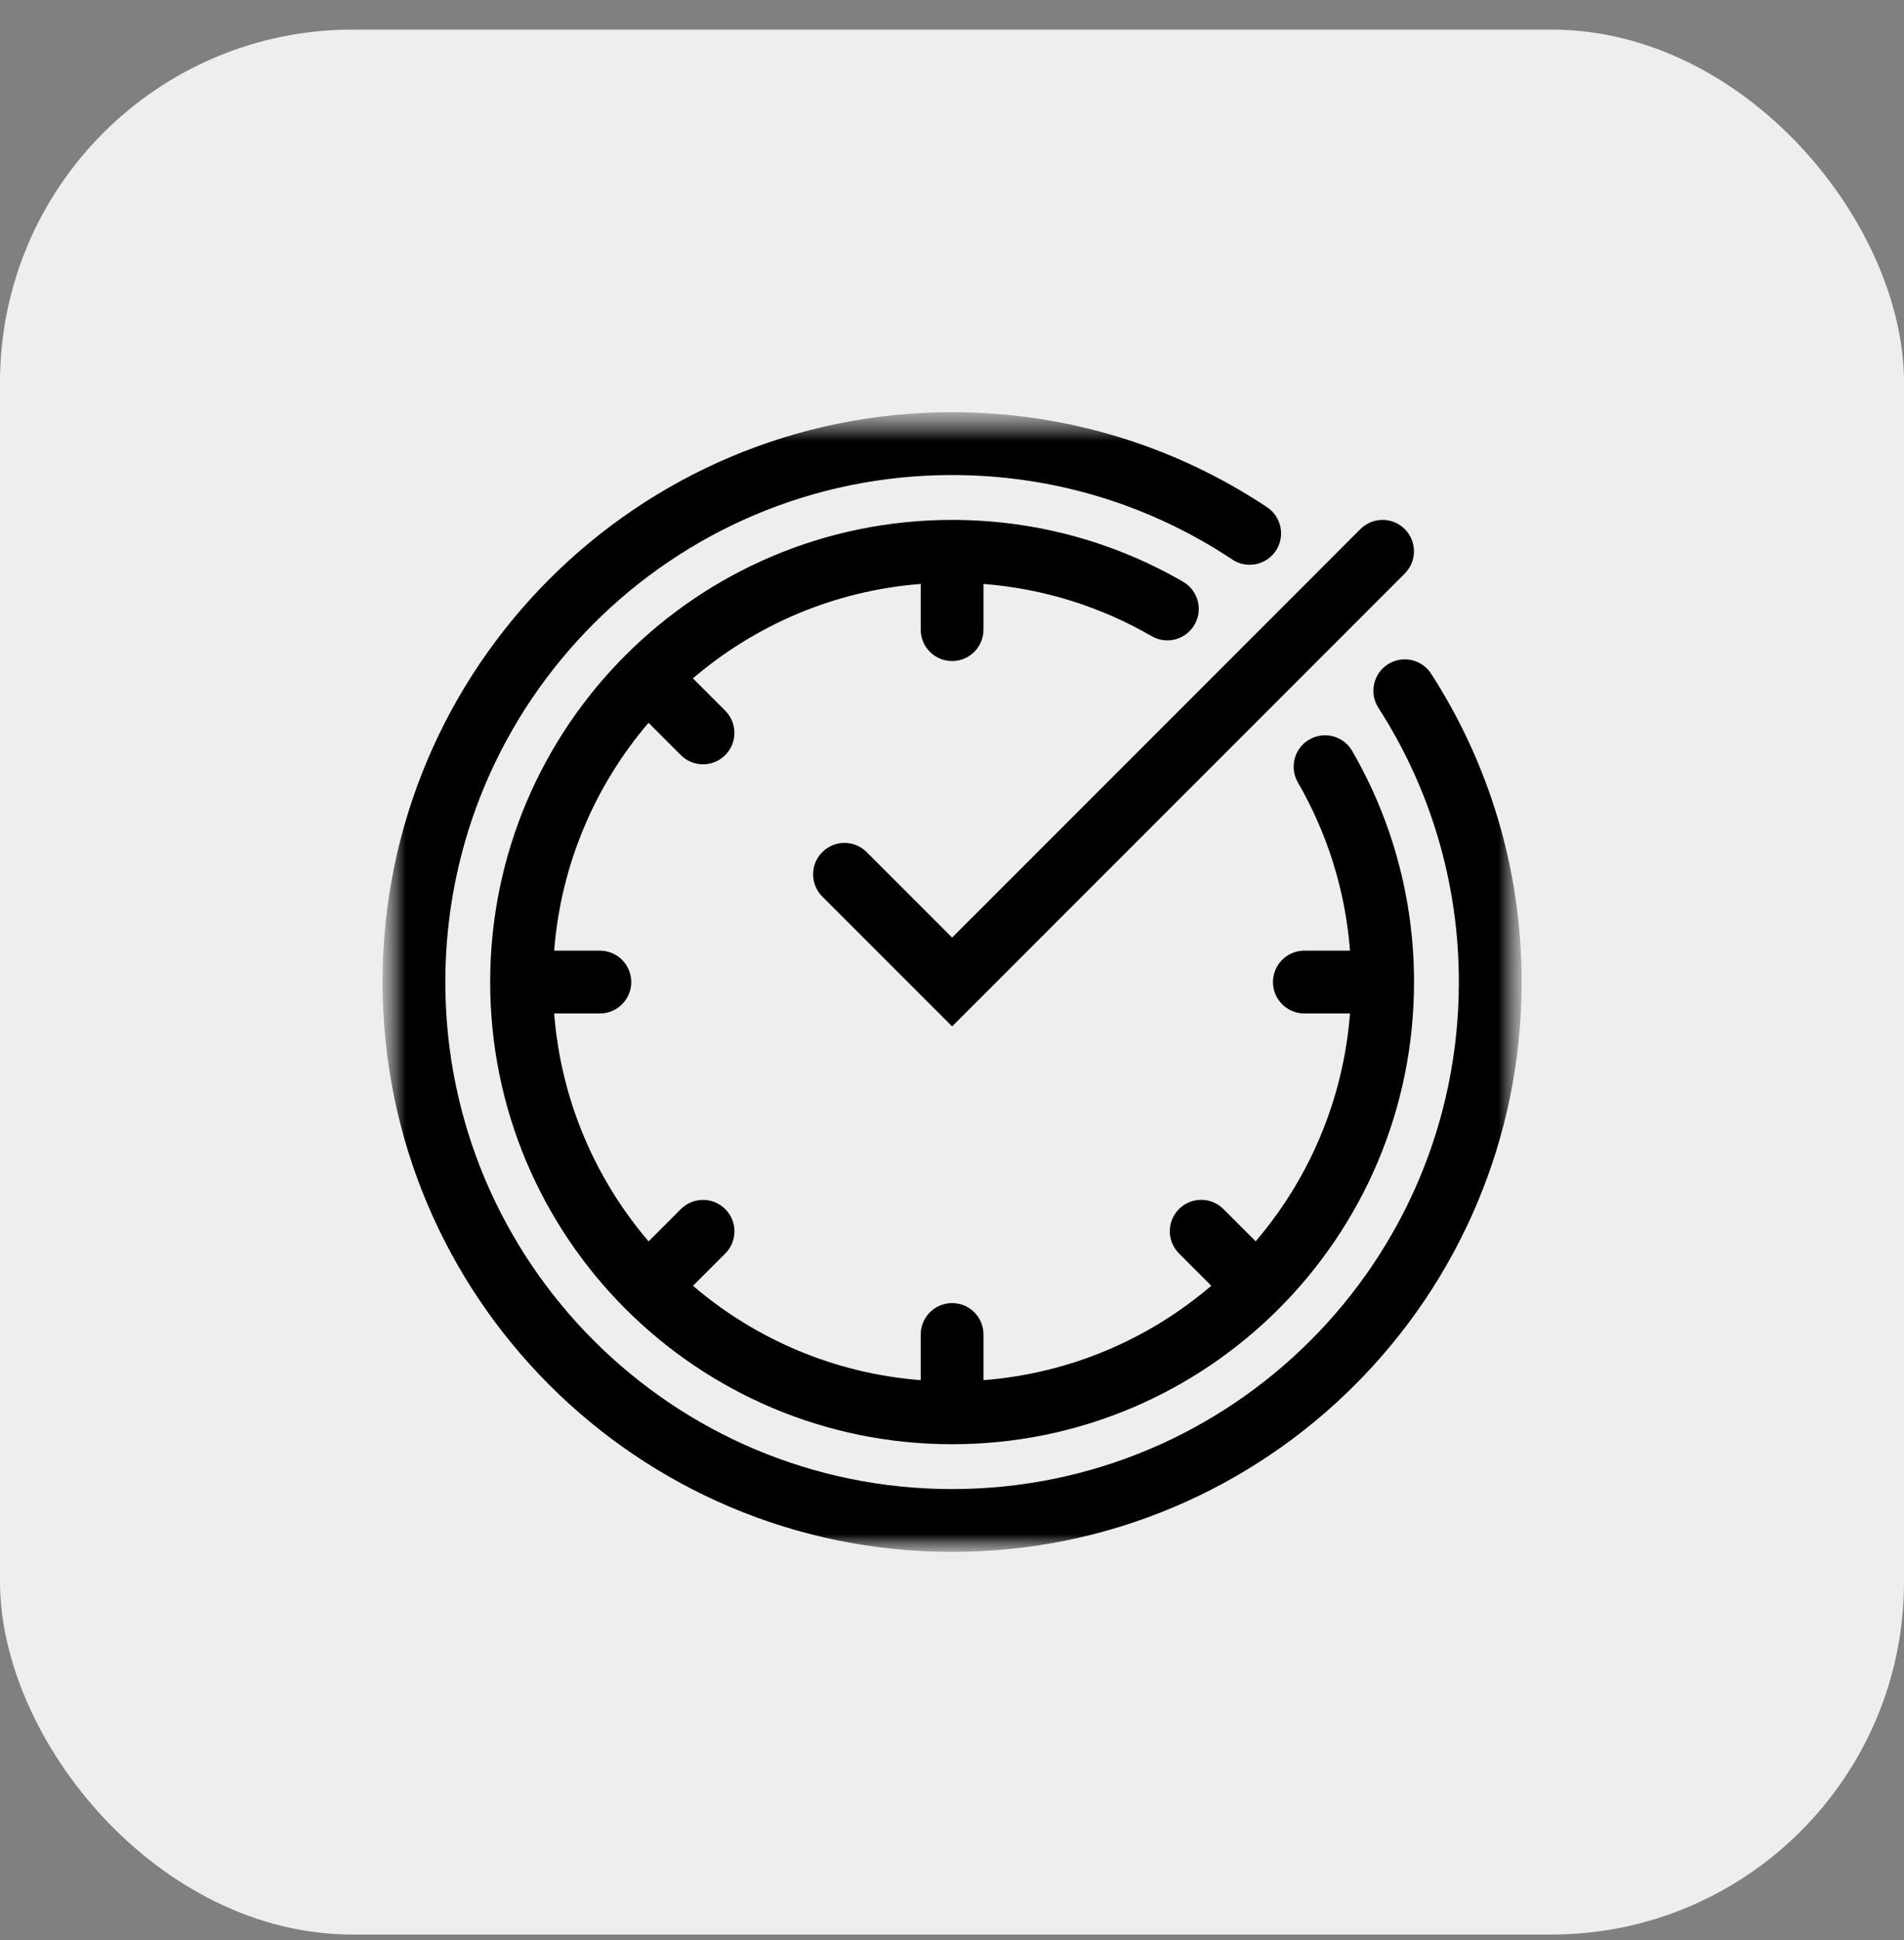 <svg width="54" height="55" viewBox="0 0 54 55" fill="none" xmlns="http://www.w3.org/2000/svg">
<rect x="0" y="0" width="54" height="55" fill="#808080" stroke="none"/>
<rect y="0.839" width="54" height="54" rx="10" fill="#EEEEEE"/>
<g clip-path="url(#clip0_18_4)">
<mask id="mask0_18_4" style="mask-type:luminance" maskUnits="userSpaceOnUse" x="10" y="11" width="34" height="34">
<path d="M43.282 11.558H10.721V44.119H43.282V11.558Z" fill="white"/>
</mask>
<g mask="url(#mask0_18_4)">
<mask id="mask1_18_4" style="mask-type:luminance" maskUnits="userSpaceOnUse" x="10" y="11" width="34" height="34">
<path d="M43.282 11.558H10.721V44.119H43.282V11.558Z" fill="white"/>
</mask>
<g mask="url(#mask1_18_4)">
<path d="M27.003 11.685C18.082 11.685 10.85 18.918 10.85 27.839C10.85 36.76 18.082 43.992 27.003 43.992C35.924 43.992 43.156 36.76 43.156 27.839C43.156 24.62 42.214 21.619 40.59 19.099C40.323 18.686 39.772 18.567 39.359 18.833C38.946 19.099 38.827 19.65 39.093 20.064C40.537 22.305 41.375 24.973 41.375 27.839C41.375 35.776 34.941 42.211 27.003 42.211C19.065 42.211 12.63 35.776 12.63 27.839C12.63 19.901 19.065 13.466 27.003 13.466C29.943 13.466 32.674 14.348 34.95 15.861C35.359 16.133 35.912 16.022 36.184 15.613C36.456 15.203 36.345 14.65 35.936 14.378C33.377 12.677 30.304 11.685 27.003 11.685Z" fill="black"/>
<path d="M39.841 14.999C39.494 14.651 38.93 14.651 38.582 14.999L27.003 26.578L24.58 24.155C24.233 23.807 23.669 23.807 23.321 24.155C22.974 24.502 22.974 25.066 23.321 25.414L27.003 29.096L39.841 16.258C40.189 15.91 40.189 15.347 39.841 14.999Z" fill="black"/>
<path d="M27.003 14.738C19.768 14.738 13.902 20.604 13.902 27.839C13.902 35.074 19.768 40.94 27.003 40.94C34.238 40.94 40.104 35.074 40.104 27.839C40.104 25.454 39.466 23.216 38.35 21.288C38.104 20.862 37.56 20.717 37.134 20.963C36.708 21.209 36.563 21.754 36.809 22.179C37.632 23.602 38.154 25.22 38.288 26.948H36.993C36.502 26.948 36.103 27.347 36.103 27.839C36.103 28.331 36.502 28.729 36.993 28.729H38.288C38.097 31.186 37.122 33.422 35.613 35.188L34.697 34.273C34.349 33.925 33.785 33.925 33.438 34.273C33.09 34.62 33.09 35.184 33.438 35.532L34.354 36.448C32.587 37.958 30.35 38.933 27.893 39.124V37.829C27.893 37.337 27.495 36.939 27.003 36.939C26.511 36.939 26.113 37.337 26.113 37.829V39.124C23.657 38.933 21.42 37.958 19.654 36.449L20.569 35.534C20.917 35.186 20.917 34.622 20.569 34.275C20.222 33.927 19.658 33.927 19.31 34.275L18.395 35.19C16.884 33.423 15.909 31.186 15.717 28.729H17.013C17.505 28.729 17.903 28.331 17.903 27.839C17.903 27.347 17.505 26.948 17.013 26.948H15.717C15.909 24.492 16.884 22.256 18.393 20.489L19.309 21.405C19.656 21.753 20.22 21.753 20.568 21.405C20.916 21.057 20.916 20.494 20.568 20.146L19.652 19.23C21.419 17.72 23.656 16.744 26.113 16.553V17.849C26.113 18.34 26.511 18.739 27.003 18.739C27.495 18.739 27.893 18.34 27.893 17.849V16.553C29.622 16.688 31.24 17.21 32.662 18.033C33.088 18.279 33.633 18.134 33.879 17.708C34.125 17.282 33.98 16.738 33.554 16.491C31.626 15.376 29.388 14.738 27.003 14.738Z" fill="black"/>
</g>
</g>
</g>
<defs>
<clipPath id="clip0_18_4">
<rect width="32.561" height="32.561" fill="white" transform="translate(10.721 11.558)"/>
</clipPath>
</defs>
</svg>
